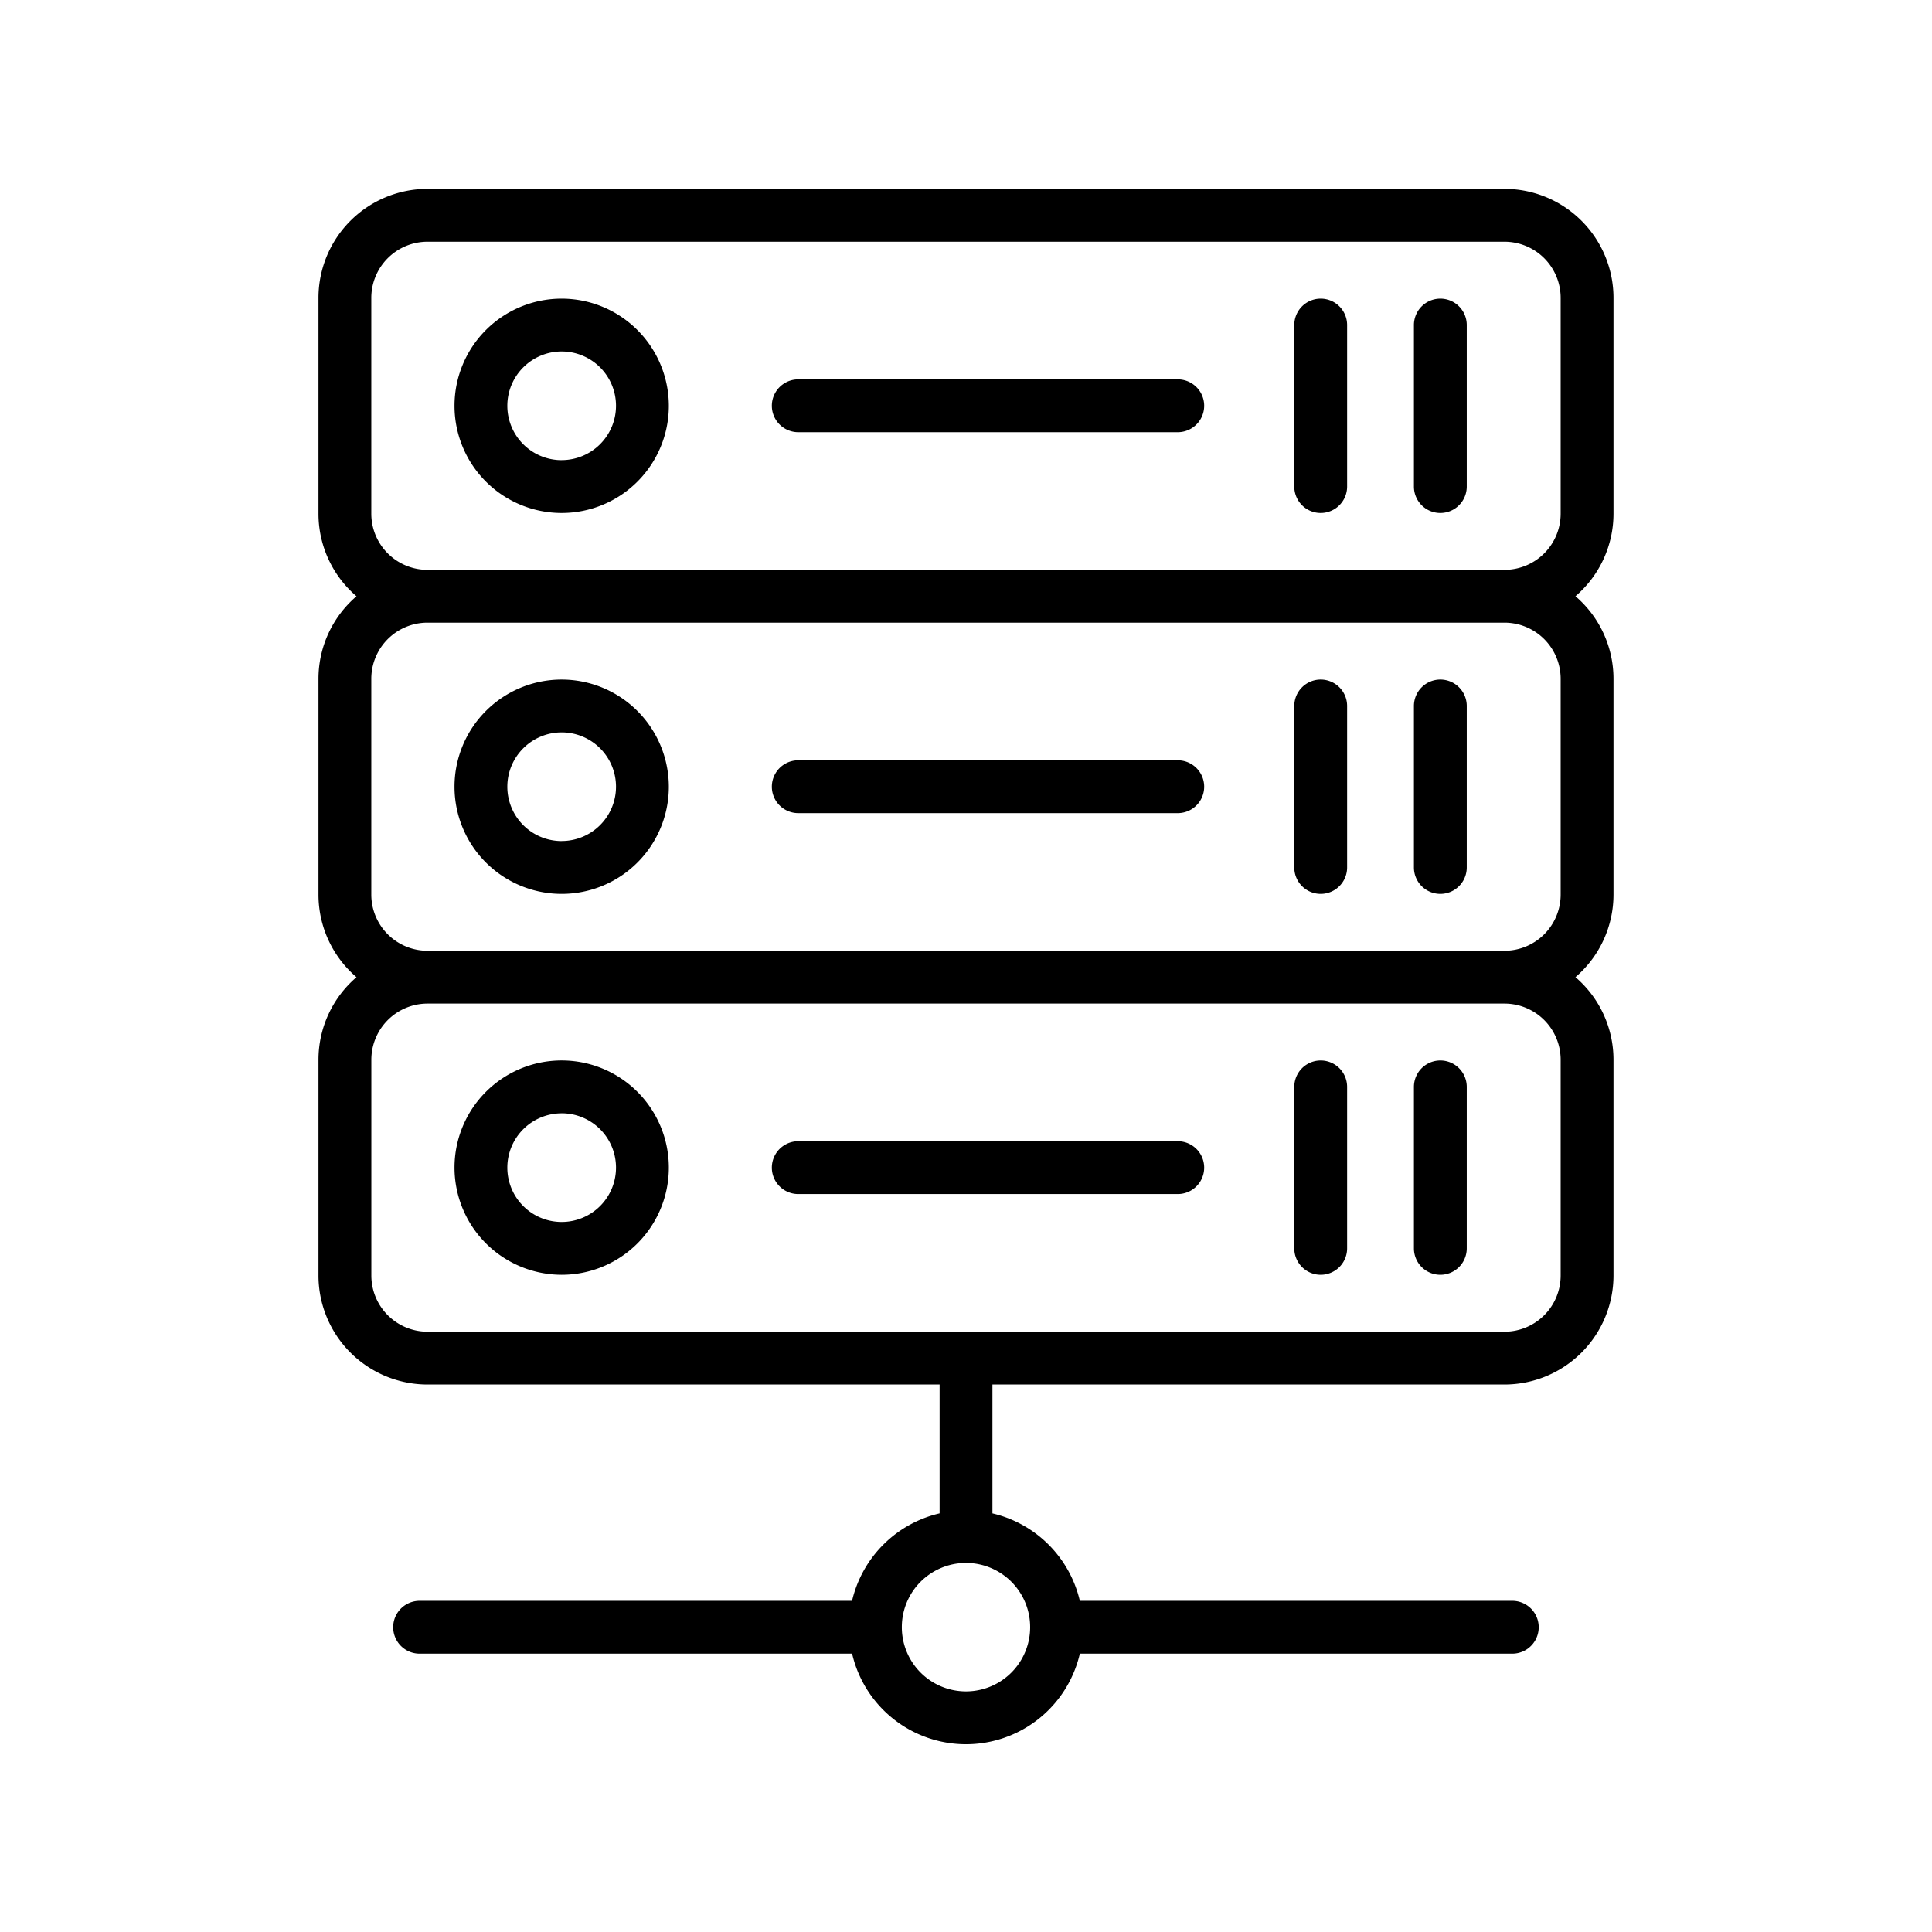 <svg xmlns="http://www.w3.org/2000/svg" width="128" height="128" viewBox="0 0 128 128">
  <title>Server</title>
  <path d="M37.212,19.786a7.1,7.1,0,1,0,7.1,7.1A7.107,7.107,0,0,0,37.212,19.786Zm0,10.7a3.6,3.6,0,1,1,3.6-3.6A3.6,3.6,0,0,1,37.212,30.483Z"/>
  <path d="M95.426,19.786a1.749,1.749,0,0,0-1.75,1.75v10.7a1.75,1.75,0,0,0,3.5,0v-10.7A1.749,1.749,0,0,0,95.426,19.786Z"/>
  <path d="M87.5,19.786a1.749,1.749,0,0,0-1.75,1.75v10.7a1.75,1.75,0,1,0,3.5,0v-10.7A1.749,1.749,0,0,0,87.5,19.786Z"/>
  <path d="M78.03,25.134H52.887a1.75,1.75,0,0,0,0,3.5H78.03a1.75,1.75,0,0,0,0-3.5Z"/>
  <path d="M37.212,45.023a7.1,7.1,0,1,0,7.1,7.1A7.108,7.108,0,0,0,37.212,45.023Zm0,10.7a3.6,3.6,0,1,1,3.6-3.6A3.6,3.6,0,0,1,37.212,55.72Z"/>
  <path d="M95.426,45.023a1.75,1.75,0,0,0-1.75,1.75v10.7a1.75,1.75,0,1,0,3.5,0v-10.7A1.75,1.75,0,0,0,95.426,45.023Z"/>
  <path d="M87.5,45.023a1.75,1.75,0,0,0-1.75,1.75v10.7a1.75,1.75,0,0,0,3.5,0v-10.7A1.75,1.75,0,0,0,87.5,45.023Z"/>
  <path d="M78.03,50.372H52.887a1.75,1.75,0,0,0,0,3.5H78.03a1.75,1.75,0,0,0,0-3.5Z"/>
  <path d="M28.321,91.728h33.93v8.537a7.766,7.766,0,0,0-5.8,5.794H27.8a1.75,1.75,0,0,0,0,3.5H56.455a7.742,7.742,0,0,0,15.087,0h28.651a1.75,1.75,0,1,0,0-3.5H71.542a7.764,7.764,0,0,0-5.791-5.793V91.728H99.679a7.227,7.227,0,0,0,7.218-7.22v-14.3a7.2,7.2,0,0,0-2.52-5.469,7.2,7.2,0,0,0,2.52-5.469v-14.3a7.2,7.2,0,0,0-2.52-5.469,7.2,7.2,0,0,0,2.52-5.469v-14.3a7.226,7.226,0,0,0-7.218-7.219H28.321A7.226,7.226,0,0,0,21.1,19.735v14.3a7.2,7.2,0,0,0,2.52,5.469,7.2,7.2,0,0,0-2.52,5.469v14.3a7.2,7.2,0,0,0,2.52,5.469,7.2,7.2,0,0,0-2.52,5.469v14.3A7.227,7.227,0,0,0,28.321,91.728Zm39.928,16.081a4.25,4.25,0,0,1-8.5,0v-.01a4.25,4.25,0,0,1,8.5,0ZM24.6,34.034v-14.3a3.723,3.723,0,0,1,3.718-3.719H99.679a3.723,3.723,0,0,1,3.718,3.719v14.3a3.723,3.723,0,0,1-3.718,3.719H28.321A3.723,3.723,0,0,1,24.6,34.034Zm0,25.237v-14.3a3.723,3.723,0,0,1,3.718-3.719H99.679a3.723,3.723,0,0,1,3.718,3.719v14.3a3.723,3.723,0,0,1-3.718,3.719H28.321A3.723,3.723,0,0,1,24.6,59.271ZM99.679,66.49a3.723,3.723,0,0,1,3.718,3.719v14.3a3.723,3.723,0,0,1-3.718,3.72H28.321a3.723,3.723,0,0,1-3.718-3.72v-14.3a3.723,3.723,0,0,1,3.718-3.719Z"/>
  <path d="M37.212,84.458a7.1,7.1,0,1,0-7.1-7.1A7.108,7.108,0,0,0,37.212,84.458Zm0-10.7a3.6,3.6,0,1,1-3.6,3.6A3.6,3.6,0,0,1,37.212,73.76Z"/>
  <path d="M95.426,84.458a1.75,1.75,0,0,0,1.75-1.75V72.01a1.75,1.75,0,0,0-3.5,0v10.7A1.75,1.75,0,0,0,95.426,84.458Z"/>
  <path d="M87.5,84.458a1.75,1.75,0,0,0,1.75-1.75V72.01a1.75,1.75,0,1,0-3.5,0v10.7A1.75,1.75,0,0,0,87.5,84.458Z"/>
  <path d="M52.887,79.109H78.03a1.75,1.75,0,0,0,0-3.5H52.887a1.75,1.75,0,1,0,0,3.5Z"/>
</svg>
